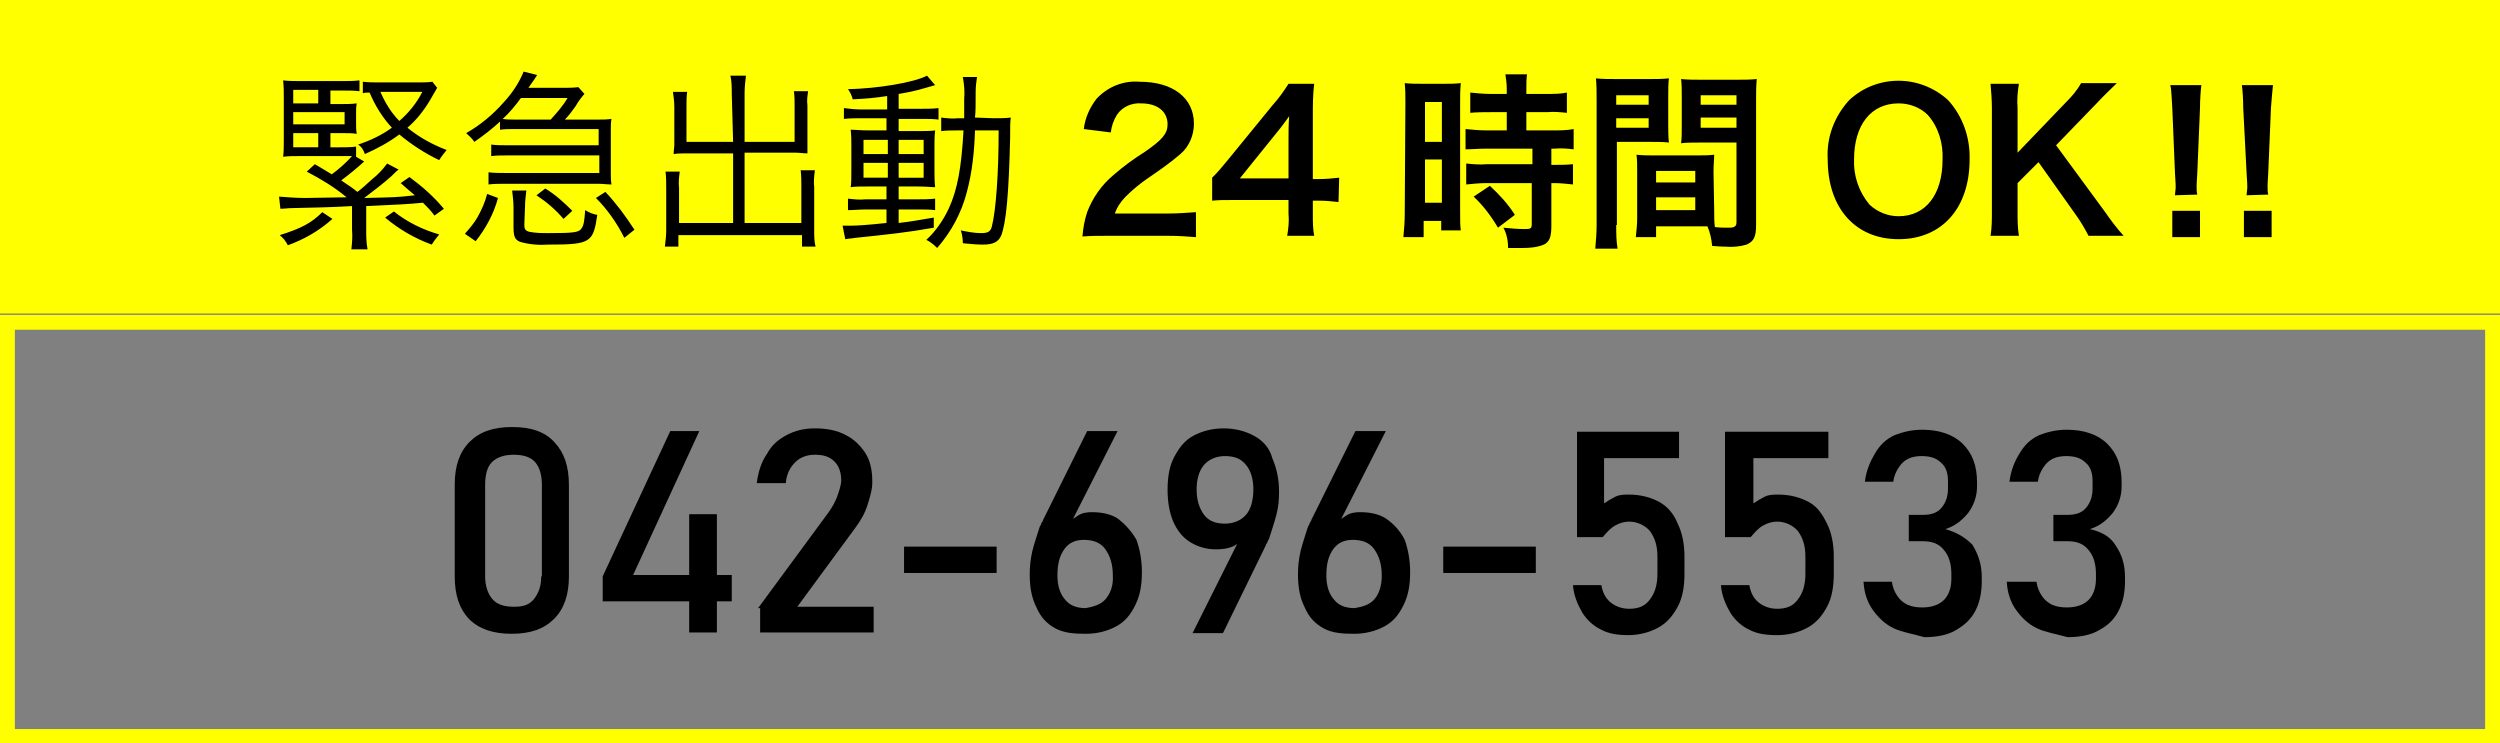 <?xml version="1.0" encoding="utf-8"?>
<!-- Generator: Adobe Illustrator 25.2.3, SVG Export Plug-In . SVG Version: 6.00 Build 0)  -->
<svg version="1.1" id="レイヤー_1" xmlns="http://www.w3.org/2000/svg" xmlns:xlink="http://www.w3.org/1999/xlink" x="0px"
	 y="0px" width="370" height="110" viewBox="0 0 370 110" style="enable-background:new 0 0 370 110;" xml:space="preserve">
<rect x="0" y="0" width="370" height="110" fill="#808080" stroke="none"/>
<style type="text/css">
	.st0{fill:#FFFF00;}
</style>
<g>
	<path class="st0" d="M367.8,48.8v59.1H2.2V48.8H367.8 M370,46.6H0V110h370C370,110,370,46.6,370,46.6z M0.5,0.5h369v45.4H0.5V0.5z"
		/>
	<path class="st0" d="M369,1v44.4H1V1H369 M370,0H0v46.4h370V0z"/>
	<path d="M45.4,25.4l1.2-1.1c1.2,0.7,1.5,0.9,2.5,1.5c1.1-0.8,2.1-1.7,3-2.7c-0.6,0-1.2,0-2,0h-5.7c-1,0-1.7,0-2.5,0.1
		c0.1-0.7,0.1-1.4,0.1-2.5v-6.2c0-0.9,0-1.8-0.1-2.6c0.9,0.1,1.8,0.1,2.7,0.1h5.9c0.9,0,1.8,0,2.7-0.1v1.6c-0.8-0.1-1.6-0.1-2.4-0.1
		h-1.9v2h1.6c0.8,0,1.5,0,2.3-0.1c-0.1,0.5-0.1,0.9-0.1,1.4v1.6c0,0.5,0,1,0.1,1.5c-0.7-0.1-1.3-0.1-2.5-0.1h-1.4v2.1h1.4
		c0.8,0,1.6,0,2.4-0.1v1.5l1.2,0.7c-1.1,1-2.2,1.9-3.4,2.8c1.3,0.9,1.4,0.9,2.4,1.7c0.8-0.6,1.3-1.1,2.2-1.9
		c0.9-0.7,1.6-1.5,2.2-2.3l1.7,0.9c-0.3,0.2-0.3,0.2-1.1,1c-1.1,1-2.7,2.2-4,3.2c4.4-0.1,4.9-0.1,7.5-0.4c-0.7-0.6-1.1-0.9-2.1-1.8
		l1.3-0.9c1.9,1.4,3.6,2.9,5.1,4.7l-1.4,1c-0.5-0.7-1.1-1.3-1.7-1.9c-2.1,0.2-3.8,0.3-8.4,0.5V34c0,1,0,1.9,0.2,2.9H52
		c0.1-0.9,0.2-1.9,0.1-2.9v-3.5c-3.6,0.2-4.9,0.2-8.9,0.3c-0.6,0-1.1,0.1-1.7,0.1l-0.2-1.8c1.3,0.1,2.6,0.2,3.9,0.2
		c0.5,0,5.3-0.1,6.1-0.1C49.5,27.7,47.5,26.5,45.4,25.4z M49.2,32.4c-1.9,1.7-4.1,3-6.6,3.9c-0.3-0.6-0.7-1.1-1.2-1.5
		c3.2-1,4.7-1.8,6.3-3.4L49.2,32.4z M47.1,15.3v-2h-3.7v2H47.1z M51,18.4v-1.8h-7.6v1.8H51z M43.4,19.7v2.1h3.7v-2.1H43.4z M64.7,13
		c-0.3,0.5-0.3,0.5-1.1,1.9c-0.9,1.5-2,2.9-3.3,4c1.7,1.4,3.7,2.5,5.8,3.3c-0.4,0.5-0.8,1-1.1,1.5c-2.1-1-4.1-2.3-5.9-3.8
		c-1.6,1.2-3.3,2.1-5.1,2.9c-0.2-0.6-0.5-1.1-1-1.4c1.8-0.6,3.5-1.4,5-2.5c-1.4-1.5-2.5-3.3-3.3-5.2c-0.3,0-0.7,0-1,0.1v-1.7
		c0.8,0.1,1.7,0.1,2.5,0.1h5.7c0.7,0,1.4,0,2.1-0.1L64.7,13z M56.3,13.6c0.7,1.6,1.6,3.1,2.8,4.3c1.4-1.2,2.6-2.7,3.4-4.3L56.3,13.6
		z M58.3,31.3c2,1.6,4.3,2.7,6.7,3.4c-0.4,0.5-0.8,1-1.1,1.5c-2.5-0.9-4.9-2.3-6.9-4L58.3,31.3z M68.8,34.6c0.7-0.8,1.4-1.6,1.9-2.5
		c0.6-1.1,1.1-2.2,1.4-3.4l1.6,0.6c-0.6,2.3-1.8,4.5-3.3,6.4L68.8,34.6z M88.5,17.7c0.7,0,1.3,0,2-0.1c-0.1,0.5-0.1,1.1-0.1,1.6v6.4
		c0,0.6,0,1.1,0.1,1.7c-0.7,0-1.3-0.1-1.9-0.1H74.7c-0.8,0-1.6,0-2.4,0.1v-1.8c0.8,0.1,1.6,0.1,2.4,0.1h14v-2.6H75.1
		c-0.8,0-1.6,0-2.4,0.1v-1.7c0.8,0.1,1.6,0.1,2.4,0.1h13.5v-2.4H76.2c-0.8,0-1.5,0-2.2,0.1V18c-1.2,1.1-2.5,2.1-3.8,3
		c-0.3-0.5-0.8-0.9-1.2-1.3c2.1-1.2,3.9-2.7,5.5-4.5c1.3-1.4,2.3-2.9,3-4.6l2,0.5c-0.3,0.5-0.3,0.5-1.3,1.9h5c0.8,0,1.6,0,2.4-0.1
		l0.9,1c-0.2,0.2-1,1.2-1.3,1.8c-0.5,0.7-1,1.4-1.6,2L88.5,17.7z M81.5,17.7c0.9-1,1.8-2,2.5-3.2h-6.9c-0.8,1.1-1.7,2.2-2.7,3.1
		c0.6,0.1,1.2,0.1,1.8,0.1H81.5z M77.6,33.2c0,0.7,0.1,0.9,0.7,1.1c1,0.2,1.9,0.2,2.9,0.2c3.6,0,4.4-0.1,4.8-0.6s0.5-1.2,0.6-2.8
		c0.5,0.3,1.1,0.6,1.8,0.7c-0.6,4.1-1,4.4-7.2,4.4c-1.4,0.1-2.8,0-4.2-0.4c-0.8-0.3-1-0.8-1-2.2v-2.9c0-0.8-0.1-1.6-0.2-2.5h2.1
		c-0.1,0.8-0.2,1.6-0.2,2.5L77.6,33.2z M83.4,32.4c-1.2-1.4-2.5-2.5-4-3.5l1.3-1c1.5,0.9,2.8,2.1,4,3.3L83.4,32.4z M89.6,28.4
		c1.6,1.7,3,3.6,4.3,5.6l-1.5,1.2c-1.1-2.2-2.5-4.2-4.2-5.9L89.6,28.4z M108.3,13.8c0-0.9,0-1.7-0.2-2.6h2.3
		c-0.1,0.8-0.2,1.7-0.2,2.6v7.2h7.4v-5.4c0-0.7,0-1.4-0.1-2.1h2.1c-0.1,0.7-0.2,1.4-0.1,2.1v7.1c-0.6,0-1.2-0.1-1.7-0.1h-7.6V33h8.4
		v-5.4c0-0.8,0-1.6-0.1-2.4h2.1c-0.1,0.8-0.2,1.7-0.1,2.5v6.4c0,0.8,0,1.6,0.2,2.4h-2v-1.7h-18.3v1.7h-2c0.1-0.8,0.2-1.6,0.2-2.4
		v-6.2c0-0.8,0-1.7-0.1-2.5h2.1c-0.1,0.8-0.2,1.6-0.1,2.4V33h8V22.7h-7c-0.5,0-1.2,0-1.8,0.1c0-0.5,0.1-1,0.1-1.4v-5.6
		c0-0.7-0.1-1.5-0.2-2.2h2.1c-0.1,0.7-0.1,1.4-0.1,2.1v5.3h6.9L108.3,13.8z M131.4,14.2c-2,0.3-3.1,0.4-5.2,0.5
		c-0.1-0.5-0.4-1.1-0.7-1.5c4.5-0.1,9.8-1,11.7-2l1.2,1.4L137,13c-1.3,0.4-2.7,0.7-4,0.9v2.2h3.4c0.8,0,1.7,0,2.5-0.1v1.7
		c-0.7-0.1-1.5-0.1-2.2-0.1H133v1.8h2.9c1.1,0,1.8,0,2.5-0.1c-0.1,0.8-0.1,1.7-0.1,2.5V25c0,0.9,0,1.8,0.1,2.7
		c-0.7,0-1.4-0.1-2.6-0.1H133v1.9h2.8c0.9,0,1.7,0,2.6-0.1v1.7c-0.8-0.1-1.5-0.1-2.3-0.1H133v2c1.8-0.2,2.8-0.4,5.2-0.8v1.5
		c-3.9,0.7-6.8,1-11.6,1.5c-0.5,0.1-1,0.1-1.5,0.2l-0.4-2c0.4,0,0.9,0,1.2,0c0.9,0,2.5-0.1,5.3-0.4V31h-3.1c-0.9,0-1.7,0.1-2.6,0.1
		v-1.7c0.9,0.1,1.7,0.2,2.6,0.1h3.1v-1.9h-2.7c-1.2,0-1.9,0-2.6,0.1c0.1-0.6,0.1-1.2,0.1-2.7v-3.3c0-0.8,0-1.7-0.1-2.5
		c0.7,0,1.5,0.1,2.7,0.1h2.6v-1.8h-3.8c-0.8,0-1.7,0-2.5,0.1V16c0.8,0.1,1.7,0.2,2.6,0.2h3.8V14.2z M127.8,20.7v2.1h3.6v-2.1H127.8z
		 M127.8,24.1v2.2h3.6v-2.2L127.8,24.1z M133,22.8h3.7v-2.1H133V22.8z M133,26.3h3.7v-2.2H133V26.3z M147.1,17.5
		c0.8,0,1.7,0,2.5-0.1c-0.1,0.6-0.1,1.2-0.1,3c-0.2,8.5-0.6,12.5-1.3,14.4c-0.4,1-1.2,1.4-2.7,1.4c-1,0-2-0.1-3-0.2
		c0-0.6-0.1-1.3-0.3-1.9c1,0.2,2,0.4,3,0.4c1,0,1.4-0.2,1.6-1c0.6-2.4,1-7.8,1-14.2h-3.5c-0.1,3.1-0.4,6.1-1.2,9.1
		c-0.8,3.1-2.3,5.9-4.4,8.3c-0.5-0.5-1-0.9-1.6-1.2c1.4-1.3,2.5-2.9,3.3-4.6c1.3-2.8,1.9-6.1,2.2-11.6h-0.7c-0.9,0-1.8,0-2.6,0.1v-2
		c0.8,0.1,1.7,0.2,2.5,0.1h0.9v-2.8c0.1-1.1,0-2.2-0.2-3.3h2.1c-0.1,0.7-0.2,1.4-0.2,2.1c0,2,0,3-0.1,3.9L147.1,17.5z M163.8,34.9
		c-1.2,0-2.4,0-3.6,0.1c0.1-1.2,0.3-2.4,0.7-3.6c0.8-2.1,2.1-4,3.9-5.5c1.5-1.3,3-2.4,4.6-3.4c2.6-1.8,3.4-2.7,3.4-4.1
		c0-1.9-1.5-3.1-3.9-3.1c-1.4-0.1-2.8,0.5-3.6,1.7c-0.5,0.8-0.8,1.7-0.9,2.6l-4-0.5c0.2-1.7,0.9-3.2,1.9-4.5c1.7-1.8,4-2.7,6.4-2.5
		c4.9,0,8,2.4,8,6.2c0,1.7-0.7,3.4-2,4.5c-1.5,1.3-3.1,2.4-4.7,3.5c-1.2,0.8-2.4,1.8-3.4,2.8c-0.7,0.7-1.3,1.6-1.6,2.5h7.9
		c1.4,0,2.7-0.1,4.1-0.2v3.7c-1.3-0.1-2.4-0.2-4.2-0.2L163.8,34.9z M198.1,29.9c-0.9-0.1-1.9-0.2-2.8-0.2h-1v2c0,1.1,0,2.2,0.2,3.2
		h-4c0.2-1.1,0.3-2.2,0.2-3.3v-2h-7.8c-1.7,0-2.6,0-3.5,0.1v-3.4c1-1,1.3-1.4,2.3-2.6l6.7-8.2c0.9-1,1.6-2,2.3-3.1h3.8
		c-0.2,1.6-0.2,3.2-0.2,4.8v9.3h1c1,0,1.9-0.1,2.9-0.2L198.1,29.9z M190.7,20.6c0-1.1,0-2.3,0.1-3.4c-0.6,0.8-0.9,1.3-1.9,2.5
		l-5.4,6.7h7.2V20.6z M208,15.2c0-1,0-1.9-0.1-2.9c0.8,0.1,1.7,0.1,2.5,0.1h3.4c0.8,0,1.6,0,2.4-0.1c-0.1,0.9-0.1,1.9-0.1,2.8v16.2
		c0,1.5,0,2.1,0.1,2.8h-2.9v-1.4h-2.6v2.4h-3c0.1-1.1,0.2-2.2,0.2-3.4L208,15.2z M210.9,21h2.5v-5.9h-2.5V21z M210.9,30h2.5v-6.4
		h-2.5V30z M220.6,16.6c-1,0-2,0-3,0.1v-3c1,0.1,2,0.2,2.9,0.2h2.5v-0.8c0-0.7-0.1-1.4-0.2-2.1h3.2c-0.1,0.7-0.1,1.4-0.1,2.1v0.8
		h3.1c1,0,2,0,2.9-0.2v3c-1-0.1-1.9-0.2-2.9-0.1h-3.1v2.7h3.9c1,0,2.1,0,3.1-0.2v3c-0.9-0.1-1.8-0.2-2.8-0.1h-0.5v2.4h0.4
		c0.9,0,1.9,0,2.8-0.1v3c-0.9-0.1-1.9-0.2-2.8-0.2h-0.4v6.4c0,1.6-0.3,2.3-1.1,2.7c-1,0.4-2,0.5-3.1,0.5h-2.2c0-1-0.2-2.1-0.7-3
		c1,0.1,2.1,0.2,3.2,0.2c0.9,0,1-0.1,1-0.8v-6H220c-1,0-2,0.1-3,0.2v-3.1c1,0.1,2,0.2,3.1,0.1h6.7V22H220c-1.2,0-2.2,0.1-3.1,0.1v-3
		c1,0.1,2.1,0.2,3.1,0.2h3v-2.7L220.6,16.6z M221.7,33.7c-1-1.7-2.2-3.3-3.6-4.6l2.4-1.6c1.4,1.3,2.7,2.7,3.7,4.3L221.7,33.7z
		 M239.2,33.3c0,1.2,0,2.3,0.2,3.5h-3.3c0.1-1.2,0.2-2.3,0.2-3.5V14.8c0-1.1,0-2.1-0.1-3.2c1,0.1,1.9,0.1,2.9,0.1h5
		c1,0,1.9,0,2.9-0.1c-0.1,0.9-0.1,1.5-0.1,2.6v4.3c0,0.9,0,1.7,0.1,2.6c-0.7-0.1-1.6-0.1-2.6-0.1h-5.1V33.3z M239.2,15.5h4.8v-1.4
		h-4.8V15.5z M239.2,18.9h4.8v-1.4h-4.8V18.9z M253.7,31.1c0,1.1,0,1.7,0.1,2.5c0.6,0.1,1.6,0.1,2.1,0.1c0.8,0,1.1-0.2,1.1-0.8V21.1
		h-5.6c-1,0-1.9,0-2.6,0.1c0.1-0.8,0.1-1.4,0.1-2.6v-4.3c0-1,0-1.8-0.1-2.6c1,0.1,1.9,0.1,2.9,0.1h5.4c1,0,1.9,0,2.9-0.1
		c-0.1,1-0.1,2.1-0.1,3.1v18.5c0,1.7-0.3,2.4-1.4,2.9c-1,0.3-2.1,0.4-3.2,0.3c-0.4,0-0.5,0-1.9-0.1c-0.1-1-0.3-2-0.7-2.9h-7.6v1.6
		h-3c0.1-0.9,0.2-1.9,0.2-2.8v-6.9c0-1,0-1.8-0.1-2.5c0.9,0.1,1.7,0.1,2.6,0.1h6.3c0.9,0,1.7,0,2.6-0.1c0,0.7-0.1,1.4-0.1,2.5
		L253.7,31.1z M245.1,27h5.8v-1.7h-5.8V27z M245.1,31.1h5.8v-1.9h-5.8V31.1z M251.7,15.5h5.3v-1.4h-5.3V15.5z M251.7,18.9h5.3v-1.5
		h-5.3V18.9z M288.3,14.8c2.2,2.4,3.3,5.6,3.2,8.8c0,7.2-4.1,11.8-10.5,11.8s-10.5-4.6-10.5-11.8c-0.2-3.3,1-6.4,3.2-8.8
		C277.8,11,284.1,11,288.3,14.8L288.3,14.8z M287.5,23.6c0.1-2.4-0.6-4.8-2.2-6.6c-1.1-1.1-2.7-1.7-4.3-1.7c-4.1,0-6.6,3.2-6.6,8.3
		c-0.1,2.4,0.7,4.8,2.3,6.7c1.2,1.1,2.7,1.7,4.3,1.7C285,32,287.5,28.8,287.5,23.6z M311.5,31.3c0.9,1.3,1.8,2.5,2.8,3.6h-5.2
		c-0.5-1-1.1-2-1.8-3l-5.6-7.9l-3.1,3.1v4.2c0,1.2,0,2.4,0.2,3.6h-4.2c0.2-1.2,0.2-2.4,0.2-3.6V16c0-1.2-0.1-2.4-0.2-3.6h4.2
		c-0.2,1.2-0.3,2.4-0.2,3.6v6.6l7.2-7.5c0.8-0.8,1.6-1.7,2.2-2.8h5.3c-0.8,0.8-1.8,1.7-3,3l-6,6.2L311.5,31.3z M321.9,28.9
		c0-0.4,0.1-0.8,0.1-1.2c0-0.4,0-0.4-0.1-2l-0.4-9.7c-0.1-1.2-0.1-2.7-0.3-3.4h4.6c-0.1,0.8-0.2,2.2-0.2,3.4l-0.4,9.6
		c-0.1,1.7-0.1,1.7-0.1,2c0,0.4,0,0.8,0.1,1.2L321.9,28.9z M321.5,35.1v-3.9h4.1v3.9L321.5,35.1z M332.5,28.9c0-0.4,0.1-0.8,0.1-1.2
		c0-0.4,0-0.4-0.1-2L332,16c0-1.2-0.1-2.7-0.2-3.4h4.6c-0.1,0.8-0.2,2.2-0.3,3.4l-0.4,9.6c-0.1,1.7-0.1,1.7-0.1,2
		c0,0.4,0,0.8,0.1,1.2L332.5,28.9z M332.1,35.1v-3.9h4.1v3.9L332.1,35.1z"/>
	<g>
		<path d="M75.8,63.2c-2.8,0-4.8,0.7-6.3,2.2c-1.5,1.5-2.2,3.6-2.2,6.3v13.6c0,2.8,0.7,4.8,2.1,6.3c1.5,1.5,3.6,2.2,6.3,2.2
			c2.8,0,4.8-0.7,6.3-2.2c1.5-1.5,2.2-3.6,2.2-6.3V71.8c0-2.8-0.7-4.8-2.1-6.3C80.7,63.9,78.6,63.2,75.8,63.2z M80.1,85.3
			c0,1.5-0.4,2.5-1.1,3.4c-0.7,0.8-1.5,1.1-2.9,1.1s-2.5-0.3-3.2-1.1c-0.7-0.8-1.1-2-1.1-3.4V71.8c0-1.5,0.3-2.7,1-3.4
			s1.8-1.1,3.2-1.1s2.5,0.3,3.2,1.1c0.7,0.8,1,2,1,3.4V85.3z"/>
		<polygon points="106.1,76.1 102,76.1 102,85.1 93.7,85.1 103.5,63.8 99.2,63.8 89.2,85.3 89.2,89 102,89 102,93.6 106.1,93.6 
			106.1,89 108.3,89 108.3,85.1 106.1,85.1 		"/>
		<path d="M126.6,78.1c0.8-1.1,1.4-2.1,1.8-3.4c0.4-1.3,0.7-2.2,0.7-3.4c0-1.7-0.3-3.1-1-4.2c-0.7-1.1-1.7-2.1-2.9-2.7
			c-1.3-0.7-2.8-1-4.6-1c-1.5,0-2.9,0.3-4.2,1c-1.3,0.7-2.2,1.5-2.9,2.8c-0.8,1.1-1.3,2.7-1.5,4.3h4.3c0.1-1.4,0.7-2.4,1.4-3.1
			s1.7-1.1,2.9-1.1c1.3,0,2.2,0.3,2.9,1s1,1.7,1,2.8c0,0.7-0.3,1.5-0.6,2.4c-0.3,0.8-0.8,1.7-1.4,2.5L112.2,90h0.3v3.6h16.8v-3.8
			H118L126.6,78.1z"/>
		<rect x="133.8" y="80.9" width="13.7" height="3.9"/>
		<path d="M165.5,76.8c-1-0.7-2.4-1-3.9-1c-0.8,0-1.5,0.1-2.2,0.6c-0.2,0.1-0.4,0.3-0.6,0.4l6.6-13h-4.5l-6.4,12.9
			c-0.1,0.1-0.1,0.4-0.3,0.6c-0.1,0.1-0.1,0.4-0.3,0.6c-0.4,1.3-0.8,2.4-1.1,3.6c-0.3,1.3-0.4,2.4-0.4,3.5c0,2,0.3,3.5,1,4.9
			c0.6,1.4,1.5,2.4,2.8,3.1c1.3,0.7,2.8,0.8,4.5,0.8c1.7,0,3.2-0.4,4.5-1.1c1.3-0.7,2.1-1.7,2.8-3.1c0.7-1.4,1-2.9,1-4.9
			c0-1.8-0.3-3.4-0.8-4.8C167.4,78.5,166.4,77.5,165.5,76.8z M163.6,88.7c-0.7,0.8-1.8,1.1-2.9,1.3c-1.4,0-2.4-0.4-3.1-1.3
			c-0.7-0.8-1.1-2-1.1-3.5c0-1.7,0.3-2.9,1-3.9c0.7-1,1.7-1.4,2.9-1.4c1.4,0,2.5,0.4,3.2,1.4c0.7,1,1.1,2.2,1.1,3.9
			C164.8,86.7,164.3,87.9,163.6,88.7z"/>
		<path d="M185.6,64.5c-1.3-0.7-2.8-1.1-4.5-1.1c-1.7,0-3.2,0.4-4.5,1.1c-1.3,0.7-2.1,1.8-2.8,3.1c-0.7,1.3-1,2.9-1,4.9
			c0,1.8,0.3,3.4,0.8,4.6c0.6,1.4,1.4,2.4,2.5,3.1s2.4,1.1,3.8,1.1c1,0,1.8-0.1,2.5-0.4c0.3-0.1,0.5-0.3,0.7-0.4l-6.6,13.2h4.5
			l6.2-12.7c0.1-0.1,0.1-0.4,0.3-0.6c0.1-0.1,0.1-0.4,0.3-0.6c0.4-1.3,0.8-2.4,1.1-3.6c0.3-1.1,0.4-2.2,0.4-3.4c0-2-0.4-3.6-1-5
			C187.9,66.3,186.9,65.2,185.6,64.5z M184.4,76.2c-0.7,0.8-1.8,1.3-3.1,1.3c-1.4,0-2.4-0.4-3.1-1.3c-0.7-1-1.1-2.1-1.1-3.8
			c0-1.5,0.4-2.8,1.1-3.6c0.7-0.8,1.8-1.3,3.1-1.3c1.4,0,2.4,0.4,3.1,1.3c0.7,0.8,1.1,2.1,1.1,3.6C185.5,74.1,185.1,75.4,184.4,76.2
			z"/>
		<path d="M205.2,76.8c-1-0.7-2.4-1-3.9-1c-0.8,0-1.5,0.1-2.2,0.6c-0.2,0.1-0.4,0.3-0.6,0.4l6.6-13h-4.5l-6.4,12.9
			c-0.1,0.1-0.1,0.4-0.3,0.6c-0.1,0.1-0.1,0.4-0.3,0.6c-0.4,1.3-0.8,2.4-1.1,3.6c-0.3,1.3-0.4,2.4-0.4,3.5c0,2,0.3,3.5,1,4.9
			c0.6,1.4,1.5,2.4,2.8,3.1c1.3,0.7,2.8,0.8,4.5,0.8c1.7,0,3.2-0.4,4.5-1.1c1.3-0.7,2.1-1.7,2.8-3.1c0.7-1.4,1-2.9,1-4.9
			c0-1.8-0.3-3.4-0.8-4.8C207.2,78.5,206.2,77.5,205.2,76.8z M203.4,88.7c-0.7,0.8-1.7,1.1-2.9,1.3c-1.4,0-2.4-0.4-3.1-1.3
			c-0.7-0.8-1.1-2-1.1-3.5c0-1.7,0.3-2.9,1-3.9c0.7-1,1.7-1.4,2.9-1.4c1.4,0,2.5,0.4,3.2,1.4c0.7,1,1.1,2.2,1.1,3.9
			C204.5,86.7,204.1,87.9,203.4,88.7z"/>
		<rect x="213.6" y="80.9" width="13.7" height="3.9"/>
		<path d="M245.6,74.3c-1.3-0.7-2.8-1.1-4.5-1.1c-0.7,0-1.4,0-2,0.3c-0.6,0.3-1.1,0.6-1.7,1v-6.7h11.1v-3.9h-15.1v15.6h3.8
			c0.6-0.7,1.1-1.3,1.8-1.7c0.7-0.4,1.4-0.6,2.1-0.6c1.3,0,2.4,0.6,3.1,1.4c0.7,1,1.1,2.1,1.1,3.8v2.5c0,1.7-0.4,2.9-1.1,3.8
			c-0.7,1-1.7,1.4-3.1,1.4c-1.1,0-2.1-0.4-2.8-1c-0.7-0.6-1.1-1.4-1.3-2.5h-4.2c0.1,1.5,0.7,2.9,1.4,4.1c0.7,1.1,1.7,2,2.8,2.5
			c1.1,0.6,2.5,0.8,3.9,0.8c1.7,0,3.2-0.4,4.5-1.1c1.3-0.7,2.2-1.8,2.9-3.1c0.7-1.3,1-2.9,1-4.9v-2.5c0-1.8-0.3-3.5-1-4.9
			C247.7,76,246.8,75,245.6,74.3z"/>
		<path d="M267.7,74.3c-1.3-0.7-2.8-1.1-4.5-1.1c-0.7,0-1.4,0-2,0.3c-0.6,0.3-1.1,0.6-1.7,1v-6.7h11.1v-3.9h-15.3v15.6h3.8
			c0.6-0.7,1.1-1.3,1.8-1.7c0.7-0.4,1.4-0.6,2.1-0.6c1.3,0,2.4,0.6,3.1,1.4c0.7,1,1.1,2.1,1.1,3.8v2.5c0,1.7-0.4,2.9-1.1,3.8
			c-0.7,1-1.7,1.4-3.1,1.4c-1.1,0-2.1-0.4-2.8-1c-0.7-0.6-1.1-1.4-1.3-2.5h-4.2c0.1,1.5,0.7,2.9,1.4,4.1c0.7,1.1,1.7,2,2.8,2.5
			c1.1,0.6,2.5,0.8,4.1,0.8c1.7,0,3.2-0.4,4.5-1.1c1.3-0.7,2.2-1.8,2.9-3.1c0.7-1.3,1-2.9,1-4.9v-2.5c0-1.8-0.3-3.5-1-4.9
			S269,75,267.7,74.3z"/>
		<path d="M287.9,78.3c1.4-0.4,2.5-1.3,3.4-2.4c0.8-1.1,1.3-2.4,1.3-3.9v-0.6c0-2.5-0.7-4.3-2.1-5.7c-1.4-1.4-3.5-2.1-6-2.1
			c-1.5,0-2.8,0.3-4.1,0.8c-1.3,0.6-2.2,1.5-2.9,2.7s-1.3,2.5-1.5,4.2h4.2c0.1-0.8,0.4-1.5,0.8-2.1c0.4-0.6,0.8-1,1.4-1.3
			c0.6-0.3,1.3-0.4,2-0.4c1.3,0,2.2,0.3,2.9,1c0.7,0.6,1,1.5,1,2.7v1.1c0,1.3-0.4,2.2-1,2.9c-0.6,0.7-1.5,1-2.7,1h-2.1v3.9h2.1
			c1.4,0,2.4,0.4,3.1,1.3c0.7,0.8,1.1,2,1.1,3.5v0.8c0,1.3-0.4,2.4-1.1,3.1c-0.7,0.7-1.8,1.1-3.2,1.1c-0.8,0-1.5-0.1-2.2-0.4
			c-0.6-0.3-1.1-0.7-1.5-1.3c-0.4-0.6-0.7-1.3-0.8-2.1h-4.2c0.1,1.7,0.6,3.1,1.4,4.2c0.8,1.1,1.8,2.1,3.1,2.7
			c1.3,0.6,2.8,0.8,4.5,1.3c1.8,0,3.4-0.3,4.6-1s2.2-1.5,2.9-2.8c0.7-1.3,1-2.8,1-4.5v-0.6c0-2-0.6-3.5-1.4-4.8
			C290.8,79.5,289.6,78.8,287.9,78.3z"/>
		<path d="M313.1,80.7c-0.8-1.3-2.1-2-3.8-2.4c1.4-0.4,2.5-1.3,3.4-2.4c0.8-1.1,1.3-2.4,1.3-3.9v-0.6c0-2.5-0.7-4.3-2.1-5.7
			c-1.4-1.4-3.5-2.1-6-2.1c-1.5,0-2.8,0.3-4.1,0.8c-1.3,0.6-2.2,1.5-2.9,2.7c-0.7,1.1-1.3,2.5-1.5,4.2h4.2c0.1-0.8,0.4-1.5,0.8-2.1
			c0.4-0.6,0.8-1,1.4-1.3c0.6-0.3,1.3-0.4,2-0.4c1.3,0,2.2,0.3,2.9,1c0.7,0.6,1,1.5,1,2.7v1.1c0,1.3-0.4,2.2-1,2.9
			c-0.6,0.7-1.5,1-2.7,1h-2.1v3.9h2.1c1.4,0,2.4,0.4,3.1,1.3c0.7,0.8,1.1,2,1.1,3.5v0.8c0,1.3-0.4,2.4-1.1,3.1s-1.8,1.1-3.2,1.1
			c-0.8,0-1.5-0.1-2.2-0.4c-0.6-0.3-1.1-0.7-1.5-1.3c-0.4-0.6-0.7-1.3-0.8-2.1H297c0.1,1.7,0.6,3.1,1.4,4.2c0.8,1.1,1.8,2.1,3.1,2.7
			c1.3,0.6,2.7,0.8,4.5,1.3c1.8,0,3.4-0.3,4.6-1c1.3-0.7,2.2-1.5,2.9-2.8c0.7-1.3,1-2.8,1-4.5v-0.6C314.5,83.5,314,82,313.1,80.7z"
			/>
	</g>
</g>
</svg>
